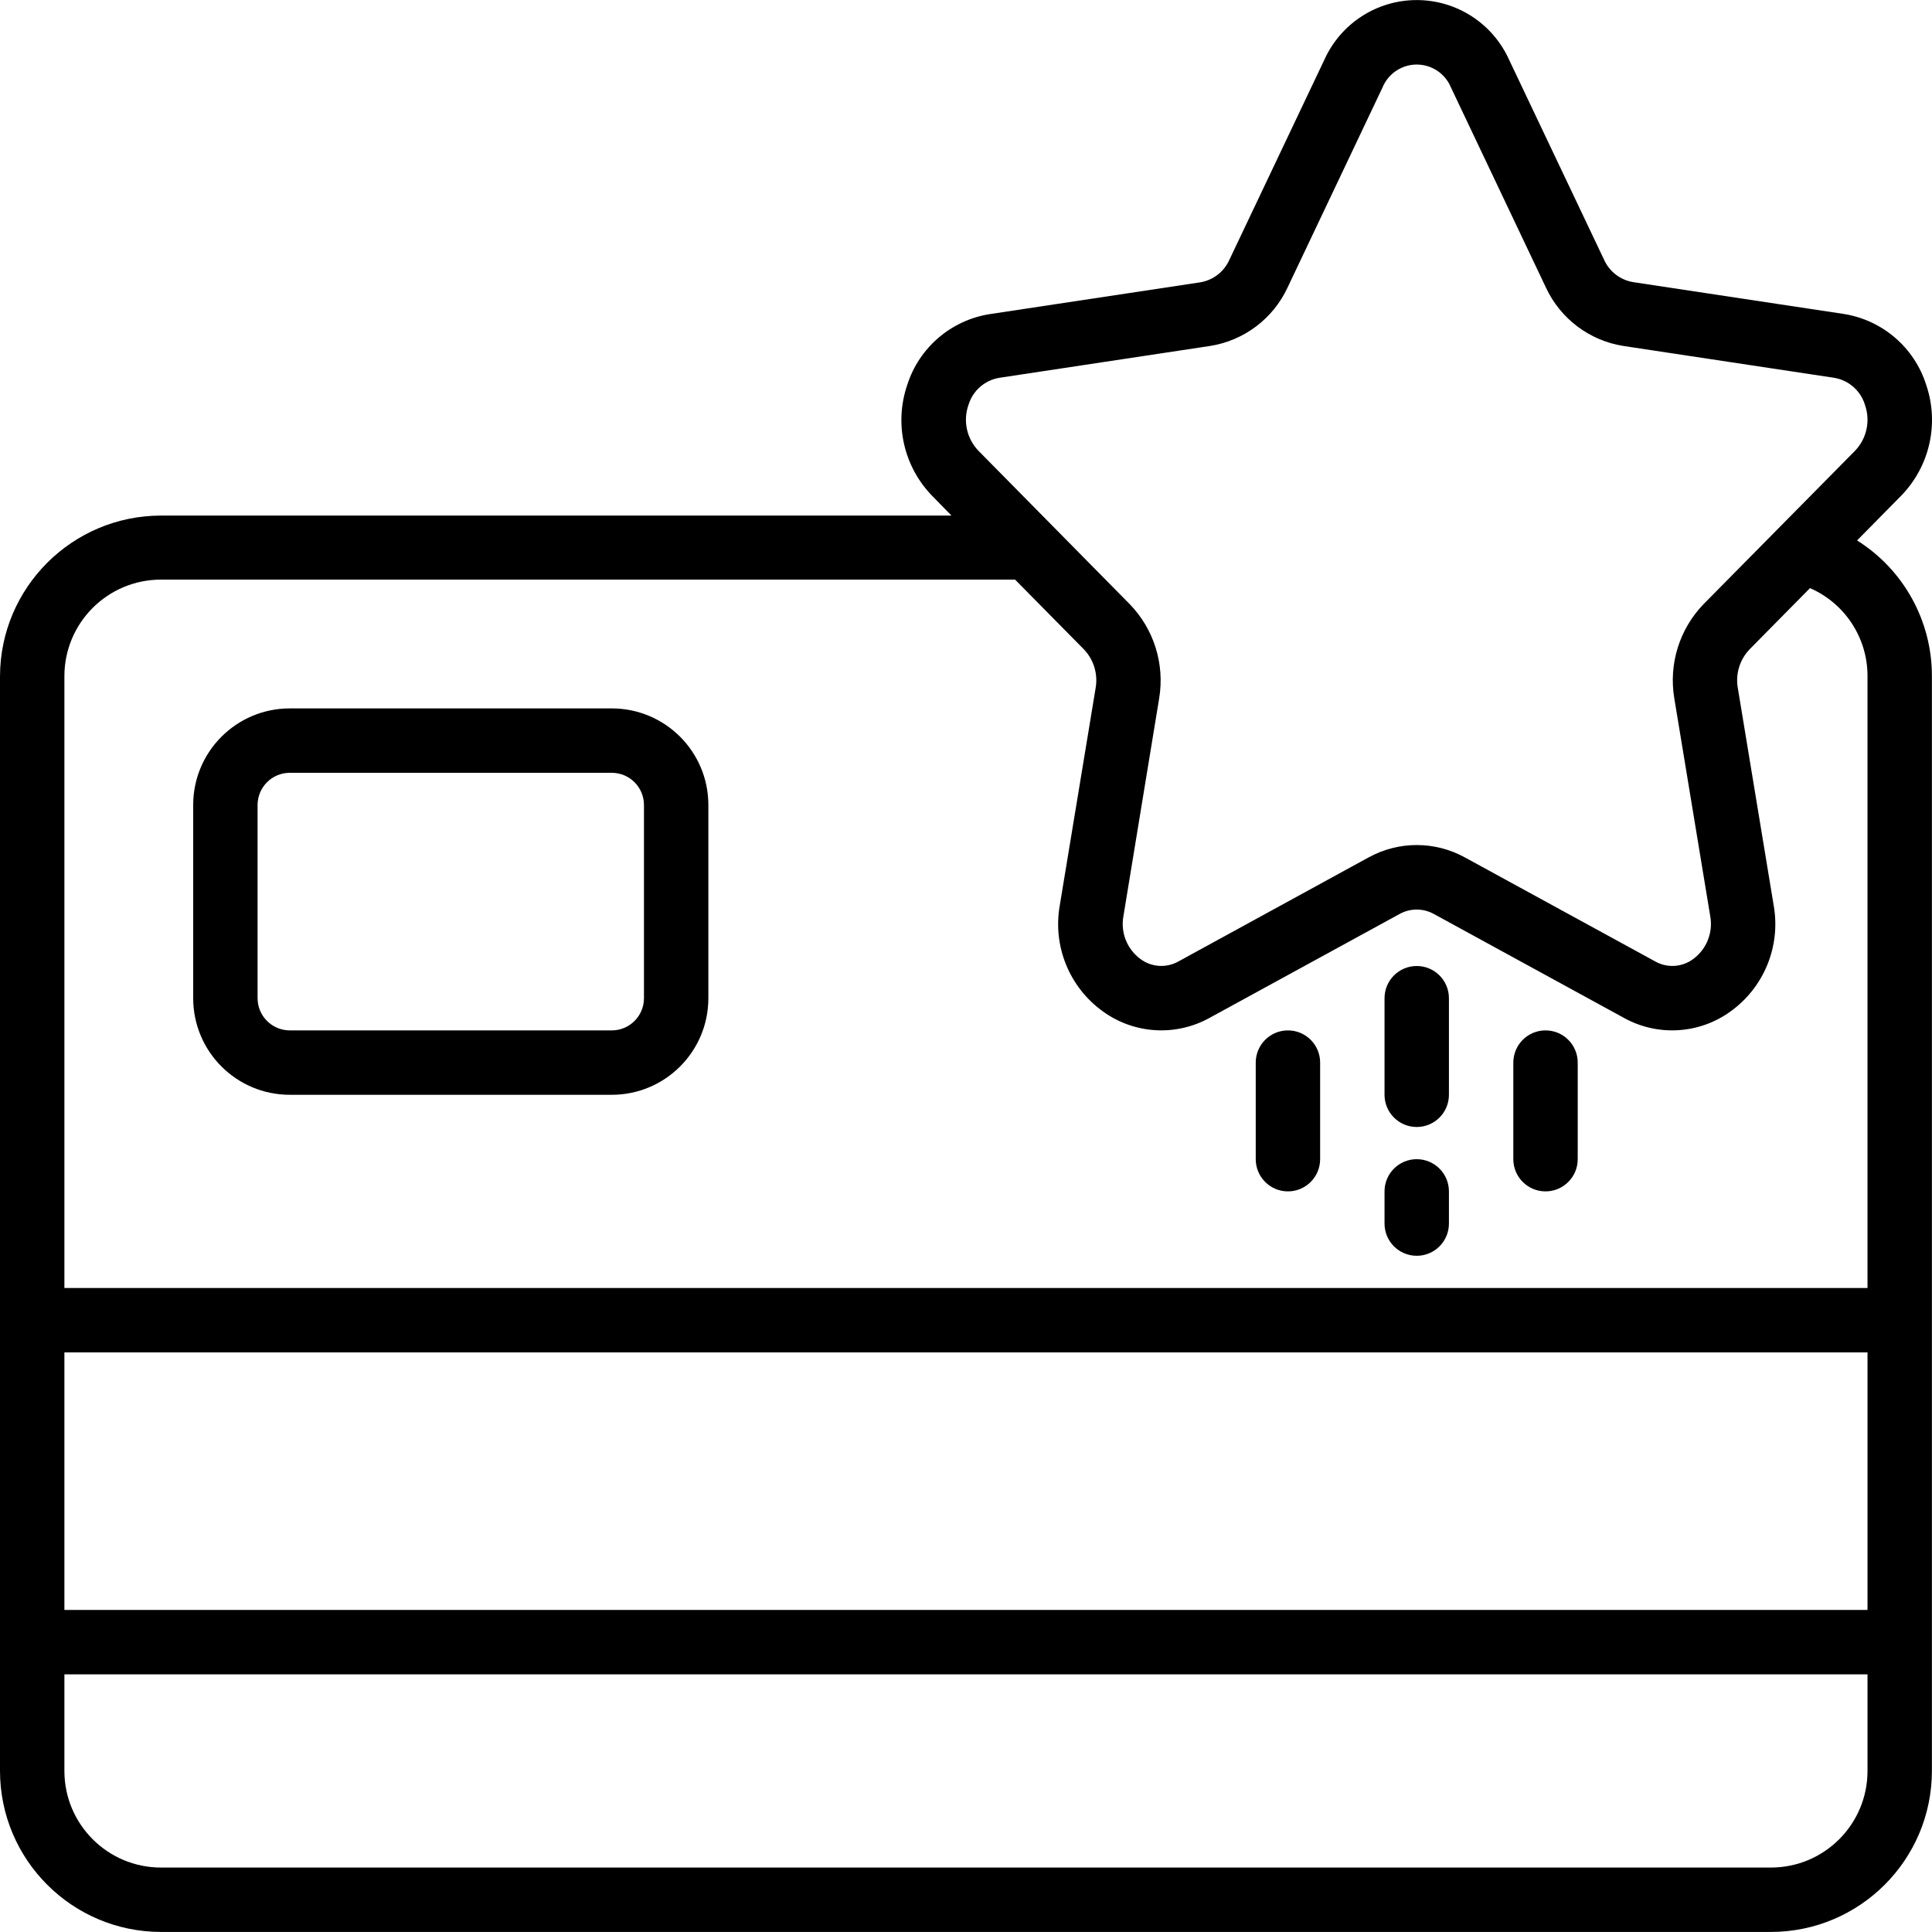 <svg id="Capa_1" enable-background="new 0 0 512.026 512.026" height="512" viewBox="0 0 512.026 512.026" width="512" xmlns="http://www.w3.org/2000/svg"><g><g id="Page-1_1_"><g id="_x30_02---Get-Points"><path id="Shape_13_" d="m492.169 143.227 11.597-11.759c7.636-7.769 10.235-19.182 6.716-29.491-3.142-9.888-11.597-17.154-21.845-18.773l-55.859-8.439c-3.398-.58-6.281-2.822-7.68-5.973l-25.165-52.983c-4.343-9.614-13.915-15.793-24.465-15.793s-20.122 6.179-24.465 15.793l-25.183 53.033c-1.399 3.151-4.282 5.393-7.68 5.973l-55.859 8.439c-10.248 1.619-18.704 8.885-21.845 18.773-3.519 10.309-.92 21.722 6.716 29.491l5.009 5.12h-209.494c-23.553.029-42.639 19.115-42.667 42.668v290.039c.028 23.552 19.114 42.638 42.667 42.667h426.667c23.552-.028 42.638-19.114 42.667-42.667v-290.133c.031-14.611-7.462-28.209-19.832-35.985zm-235.52-35.84c1.111-3.795 4.299-6.618 8.201-7.262l55.851-8.439c9.001-1.421 16.702-7.232 20.54-15.497l25.173-53.043c1.52-3.658 5.093-6.042 9.054-6.042s7.533 2.384 9.054 6.042l25.173 53.043c3.836 8.262 11.534 14.073 20.531 15.497l55.859 8.439c3.902.644 7.089 3.467 8.201 7.262 1.453 4.212.421 8.884-2.671 12.092l-40.107 40.61c-6.424 6.628-9.31 15.918-7.774 25.02l9.506 57.626c.826 4.372-.938 8.829-4.531 11.452-2.934 2.167-6.867 2.408-10.044.614l-50.483-27.588c-7.921-4.341-17.509-4.341-25.429 0l-50.433 27.587c-3.176 1.793-7.11 1.553-10.044-.614-3.594-2.623-5.357-7.08-4.531-11.452l9.455-57.626c1.523-9.11-1.383-18.401-7.825-25.02l-40.055-40.61c-3.102-3.213-4.135-7.898-2.671-12.117zm-213.982 46.225h226.355l18.219 18.466c2.615 2.72 3.778 6.523 3.132 10.24l-9.506 57.626c-1.918 10.82 2.558 21.778 11.503 28.16 8.254 5.94 19.188 6.604 28.1 1.707l50.466-27.588c2.821-1.555 6.242-1.555 9.062 0l50.466 27.588c8.911 4.902 19.848 4.237 28.1-1.707 8.945-6.382 13.421-17.34 11.503-28.16l-9.506-57.626c-.647-3.717.516-7.52 3.132-10.24l16-16.213c9.282 4.047 15.271 13.222 15.241 23.347v162.133h-477.867v-162.133c0-14.139 11.461-25.6 25.6-25.6zm452.266 273.067h-477.866v-68.267h477.867v68.267zm-25.6 68.266h-426.666c-14.138 0-25.6-11.462-25.6-25.6v-25.6h477.867v25.6c-.001 14.139-11.462 25.6-25.601 25.6z"/><path id="Shape_12_" d="m375.467 298.679c4.713 0 8.533-3.821 8.533-8.533v-25.6c0-4.713-3.821-8.533-8.533-8.533-4.713 0-8.533 3.821-8.533 8.533v25.6c-.001 4.712 3.82 8.533 8.533 8.533z"/><path id="Shape_11_" d="m375.467 332.812c4.713 0 8.533-3.82 8.533-8.533v-8.533c0-4.713-3.821-8.533-8.533-8.533-4.713 0-8.533 3.82-8.533 8.533v8.533c-.001 4.712 3.82 8.533 8.533 8.533z"/><path id="Shape_10_" d="m409.6 315.745c4.713 0 8.533-3.82 8.533-8.533v-25.6c0-4.713-3.821-8.533-8.533-8.533-4.713 0-8.533 3.82-8.533 8.533v25.6c0 4.713 3.82 8.533 8.533 8.533z"/><path id="Shape_9_" d="m341.333 315.745c4.713 0 8.533-3.82 8.533-8.533v-25.6c0-4.713-3.821-8.533-8.533-8.533s-8.533 3.82-8.533 8.533v25.6c0 4.713 3.821 8.533 8.533 8.533z"/><path id="Shape_8_" d="m76.8 290.145h85.333c14.138 0 25.6-11.462 25.6-25.6v-51.2c0-14.138-11.462-25.6-25.6-25.6h-85.333c-14.138 0-25.6 11.462-25.6 25.6v51.2c0 14.139 11.462 25.6 25.6 25.6zm-8.533-76.8c0-4.713 3.821-8.533 8.533-8.533h85.333c4.713 0 8.533 3.821 8.533 8.533v51.2c0 4.713-3.821 8.533-8.533 8.533h-85.333c-4.713 0-8.533-3.82-8.533-8.533z"/></g></g></g></svg>